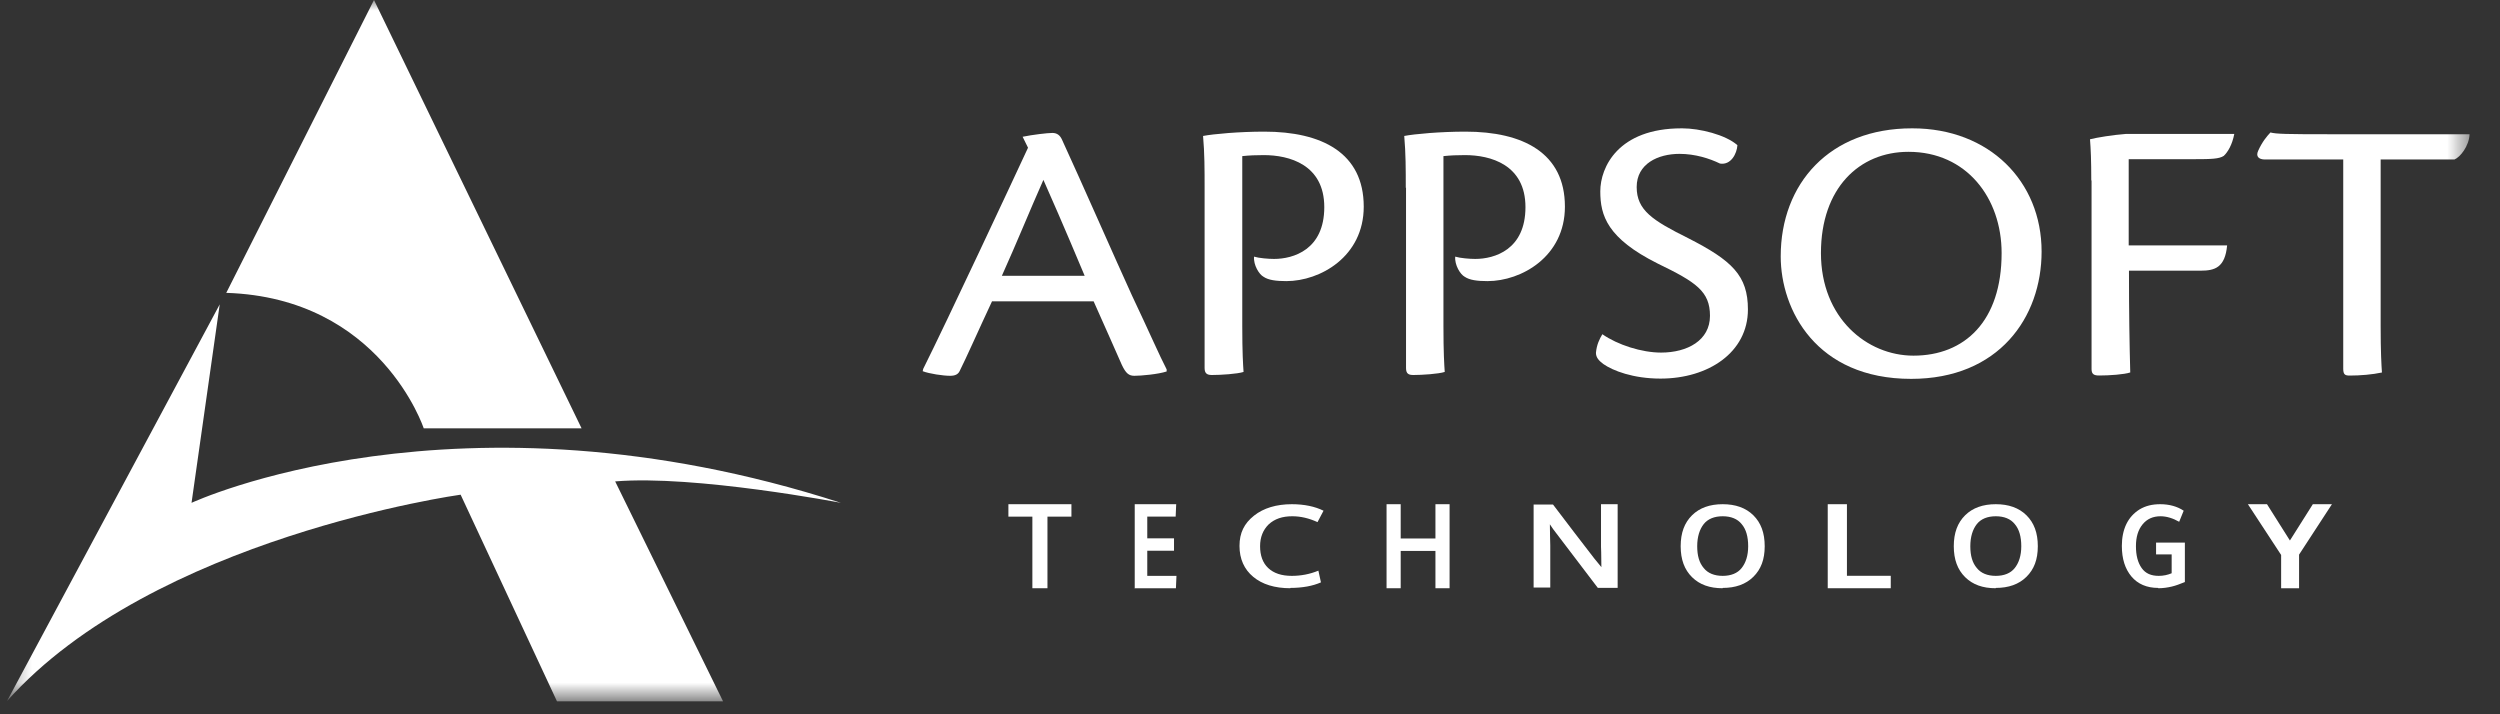 <svg xmlns="http://www.w3.org/2000/svg" width="119" height="34" viewBox="0 0 119 34" fill="none"><rect x="0" y="0" width="119" height="34" fill="#333333" stroke="none"/><g clip-path="url(#clip0_255_4095)"><mask id="mask0_255_4095" style="mask-type:luminance" maskUnits="userSpaceOnUse" x="0" y="0" width="118" height="34"><path d="M117.552 0H0.334V33.369H117.552V0Z" fill="white"></path></mask><g mask="url(#mask0_255_4095)"><path d="M0.334 33.37L10.459 14.488L9.117 23.935C9.117 23.935 21.767 18.034 40.029 23.935C40.029 23.935 33.075 22.6 29.282 22.915L34.417 33.383H26.512L21.926 23.547C21.926 23.547 7.287 25.575 0.334 33.37Z" fill="white"></path><path d="M10.776 13.928L17.802 0L27.683 20.388H20.169C20.169 20.388 18.119 14.171 10.764 13.94L10.776 13.928Z" fill="white"></path><path d="M47.226 14.33C46.567 15.739 46.006 17.014 45.676 17.669C45.603 17.815 45.469 17.888 45.225 17.888C44.896 17.888 44.237 17.791 43.92 17.669L43.944 17.56C45.067 15.314 48.275 8.453 48.934 7.032L48.677 6.51C49.141 6.413 49.861 6.328 50.093 6.328C50.324 6.328 50.458 6.45 50.544 6.632C51.434 8.562 53.13 12.424 53.886 14.075C54.704 15.8 55.192 16.929 55.533 17.584V17.682C55.131 17.815 54.313 17.888 53.996 17.888C53.74 17.888 53.593 17.779 53.398 17.366C52.971 16.407 52.679 15.727 52.056 14.342H47.226V14.33ZM51.63 13.128C50.617 10.712 49.958 9.218 49.666 8.562C49.019 10.02 48.421 11.501 47.689 13.128H51.63Z" fill="white"></path><path d="M57.339 8.949C57.339 8.051 57.339 7.31 57.266 6.472C57.766 6.375 58.998 6.266 60.181 6.266C62.914 6.266 64.914 7.273 64.914 9.836C64.914 12.216 62.84 13.381 61.23 13.381C60.742 13.381 60.376 13.333 60.145 13.175C59.937 13.066 59.657 12.616 59.693 12.216C59.925 12.288 60.376 12.325 60.645 12.325C61.56 12.325 63.036 11.888 63.036 9.86C63.036 7.832 61.364 7.383 60.157 7.383C59.791 7.383 59.474 7.395 59.132 7.431V15.518C59.132 16.793 59.169 17.34 59.193 17.704C58.9 17.801 58.107 17.85 57.693 17.85C57.485 17.85 57.339 17.801 57.339 17.522V8.925V8.949Z" fill="white"></path><path d="M66.915 8.949C66.915 8.051 66.915 7.31 66.842 6.472C67.342 6.375 68.574 6.266 69.757 6.266C72.49 6.266 74.49 7.273 74.49 9.836C74.49 12.216 72.417 13.381 70.806 13.381C70.318 13.381 69.953 13.333 69.721 13.175C69.513 13.066 69.233 12.616 69.269 12.216C69.501 12.288 69.953 12.325 70.221 12.325C71.136 12.325 72.612 11.888 72.612 9.86C72.612 7.832 70.941 7.383 69.733 7.383C69.367 7.383 69.05 7.395 68.708 7.431V15.518C68.708 16.793 68.745 17.34 68.769 17.704C68.476 17.801 67.683 17.85 67.281 17.85C67.061 17.85 66.927 17.801 66.927 17.522V8.925L66.915 8.949Z" fill="white"></path><path d="M80.078 6.109C80.907 6.109 82.139 6.413 82.701 6.911C82.676 7.312 82.395 7.87 81.871 7.785C81.371 7.542 80.688 7.324 79.944 7.324C78.919 7.324 77.906 7.797 77.906 8.902C77.906 10.007 78.663 10.493 80.346 11.331C82.444 12.399 83.201 13.116 83.201 14.731C83.201 16.771 81.322 18.021 79.041 18.021C77.736 18.021 76.772 17.645 76.321 17.329C76.089 17.159 75.967 17.002 75.967 16.795C76.003 16.394 76.138 16.139 76.272 15.909C77.004 16.419 78.15 16.783 79.065 16.783C80.322 16.783 81.395 16.2 81.395 15.034C81.395 13.869 80.737 13.431 78.907 12.545C76.504 11.343 76.174 10.262 76.174 9.109C76.174 7.955 77.028 6.109 80.041 6.109H80.066H80.078Z" fill="white"></path><path d="M91.032 6.109C94.679 6.109 97.18 8.623 97.18 11.974C97.18 15.107 95.143 18.034 90.971 18.034C86.445 18.034 84.762 14.743 84.762 12.205C84.762 8.732 87.092 6.109 91.007 6.109H91.032ZM90.837 7.227C88.507 7.227 86.677 8.951 86.677 12.047C86.677 15.144 88.873 16.929 91.081 16.929C93.52 16.929 95.277 15.289 95.277 12.047C95.277 9.424 93.606 7.227 90.849 7.227H90.825H90.837Z" fill="white"></path><path d="M99.545 8.585C99.545 7.638 99.521 7.091 99.484 6.63C99.814 6.545 100.558 6.424 101.192 6.375H106.352C106.255 6.885 106.047 7.237 105.852 7.419C105.633 7.565 105.254 7.577 104.449 7.577H101.326V11.681H106.011C105.913 12.738 105.425 12.884 104.754 12.884H101.339C101.339 14.887 101.363 16.356 101.4 17.729C101.107 17.826 100.411 17.874 99.924 17.874C99.692 17.874 99.558 17.826 99.558 17.571V8.597L99.545 8.585Z" fill="white"></path><path d="M111.526 7.592H107.818C107.513 7.592 107.366 7.446 107.488 7.179C107.683 6.742 107.915 6.475 108.074 6.305C108.342 6.378 108.806 6.39 110.953 6.39H117.552C117.528 6.96 117.101 7.483 116.833 7.592H113.319V15.509C113.319 16.772 113.356 17.367 113.38 17.731C112.929 17.828 112.356 17.877 111.843 17.877C111.624 17.877 111.538 17.828 111.538 17.549V7.592H111.526Z" fill="white"></path><path d="M49.141 28V24.592H48V24H51V24.592H49.859V28H49.141Z" fill="white"></path><path d="M54.013 27.984V24H55.987L55.961 24.59H54.61V25.625H55.883V26.215H54.61V27.41H56L55.974 28H54L54.013 27.984Z" fill="white"></path><path d="M61.429 28C60.673 28 60.082 27.814 59.653 27.457C59.224 27.101 59 26.605 59 25.985C59 25.364 59.224 24.915 59.694 24.543C60.143 24.186 60.755 24 61.49 24C62.082 24 62.592 24.108 63 24.31L62.714 24.853C62.306 24.667 61.918 24.574 61.51 24.574C61.041 24.574 60.673 24.698 60.388 24.961C60.122 25.225 59.98 25.566 59.98 26C59.98 26.434 60.102 26.791 60.367 27.039C60.633 27.287 61 27.411 61.49 27.411C61.918 27.411 62.347 27.333 62.755 27.163L62.877 27.721C62.49 27.892 62 27.985 61.408 27.985L61.429 28Z" fill="white"></path><path d="M66 28V24H66.673V25.632H68.327V24H69V28H68.327V26.224H66.673V28H66Z" fill="white"></path><path d="M73 28V24.016H73.924C74.094 24.239 74.434 24.685 74.943 25.355C75.453 26.024 75.774 26.438 75.887 26.582C75.924 26.63 75.981 26.693 76.057 26.789L76.226 26.996C76.226 26.375 76.208 26.056 76.208 26.024V24H77V27.984H76.057L73.924 25.179L73.774 24.956C73.774 25.434 73.793 25.769 73.793 25.96V27.968H73V28Z" fill="white"></path><path d="M82 28C81.377 28 80.902 27.829 80.541 27.473C80.18 27.116 80 26.636 80 26C80 25.364 80.18 24.884 80.541 24.527C80.902 24.171 81.393 24 82 24C82.607 24 83.098 24.171 83.459 24.527C83.82 24.884 84 25.364 84 26C84 26.636 83.82 27.101 83.459 27.457C83.098 27.814 82.607 27.985 82 27.985V28ZM81.098 27.039C81.295 27.287 81.607 27.411 82 27.411C82.393 27.411 82.705 27.287 82.902 27.039C83.098 26.791 83.213 26.45 83.213 26C83.213 25.55 83.115 25.194 82.902 24.946C82.705 24.698 82.393 24.574 82 24.574C81.607 24.574 81.295 24.698 81.098 24.946C80.902 25.194 80.787 25.55 80.787 26C80.787 26.45 80.885 26.791 81.098 27.039Z" fill="white"></path><path d="M87 28V24H87.914V27.408H90V28H87Z" fill="white"></path><path d="M95 28C94.377 28 93.902 27.829 93.541 27.473C93.18 27.116 93 26.636 93 26C93 25.364 93.18 24.884 93.541 24.527C93.902 24.171 94.393 24 95 24C95.607 24 96.098 24.171 96.459 24.527C96.82 24.884 97 25.364 97 26C97 26.636 96.82 27.101 96.459 27.457C96.098 27.814 95.607 27.985 95 27.985V28ZM94.098 27.039C94.295 27.287 94.607 27.411 95 27.411C95.393 27.411 95.705 27.287 95.902 27.039C96.098 26.791 96.213 26.45 96.213 26C96.213 25.55 96.115 25.194 95.902 24.946C95.705 24.698 95.393 24.574 95 24.574C94.607 24.574 94.295 24.698 94.098 24.946C93.902 25.194 93.787 25.55 93.787 26C93.787 26.45 93.885 26.791 94.098 27.039Z" fill="white"></path><path d="M102.729 27.985C102.186 27.985 101.757 27.798 101.457 27.442C101.157 27.085 101 26.605 101 25.985C101 25.597 101.071 25.24 101.214 24.946C101.357 24.651 101.571 24.419 101.843 24.248C102.129 24.078 102.443 24 102.829 24C103.257 24 103.643 24.108 103.943 24.31L103.729 24.837C103.429 24.667 103.129 24.574 102.843 24.574C102.486 24.574 102.2 24.698 101.986 24.961C101.771 25.225 101.671 25.566 101.671 26C101.671 26.434 101.757 26.775 101.943 27.039C102.129 27.302 102.4 27.411 102.757 27.411C102.986 27.411 103.186 27.364 103.371 27.287V26.388H102.629V25.829H104V27.705C103.771 27.798 103.571 27.876 103.371 27.922C103.171 27.969 102.957 28 102.729 28V27.985Z" fill="white"></path><path d="M108.582 28V26.416L107 24H107.909L109 25.728L110.091 24H111L109.436 26.4V28H108.6H108.582Z" fill="white"></path></g></g><defs><clipPath id="clip0_255_4095"><rect width="118.328" height="34" fill="white" transform="translate(0.334)"></rect></clipPath></defs></svg>
